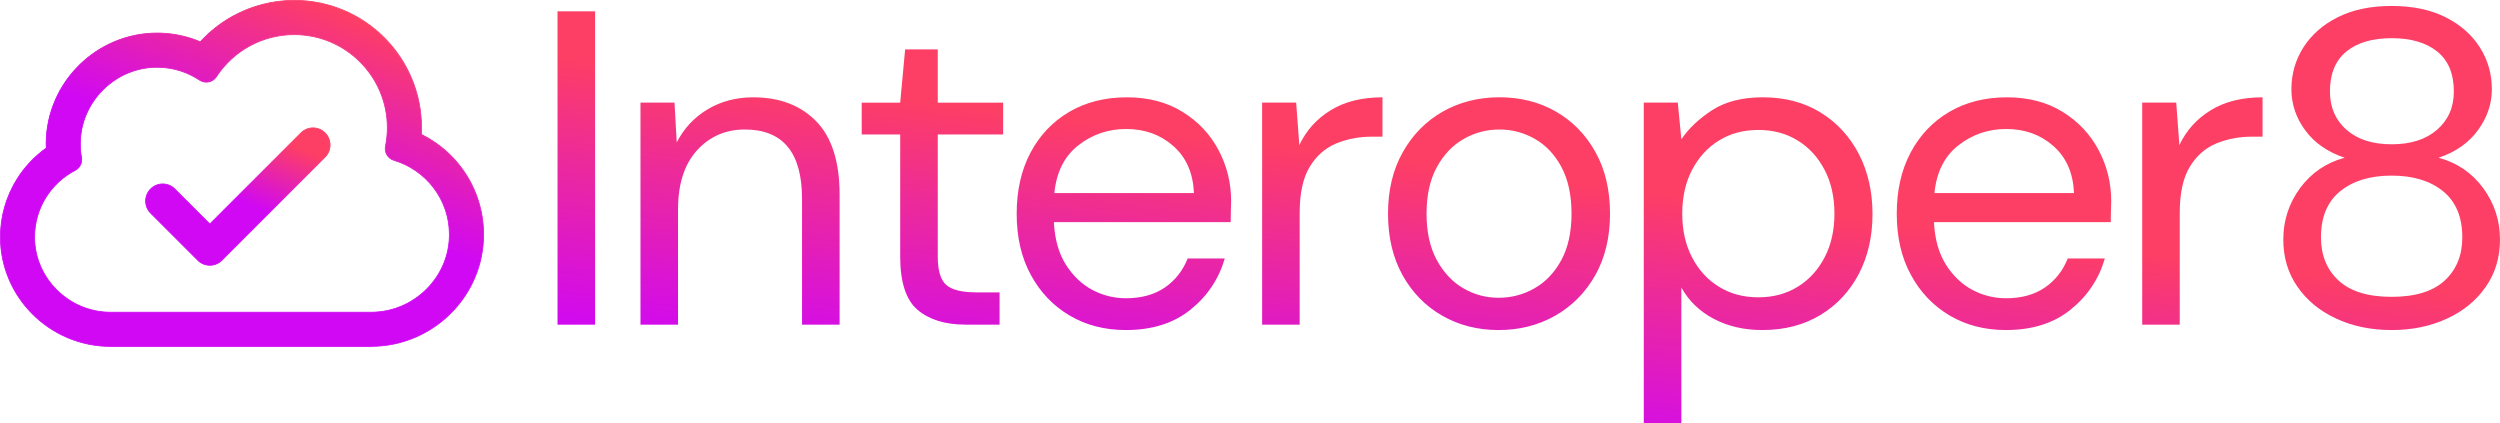 <?xml version="1.0" encoding="UTF-8"?>
<svg id="Layer_1" data-name="Layer 1" xmlns="http://www.w3.org/2000/svg" xmlns:xlink="http://www.w3.org/1999/xlink" viewBox="0 0 1100 186.16">
  <defs>
    <style>
      .cls-1 {
        fill: url(#linear-gradient-5);
      }

      .cls-2 {
        fill: url(#linear-gradient-4);
      }

      .cls-3 {
        fill: url(#linear-gradient-3);
      }

      .cls-4 {
        fill: url(#linear-gradient-2);
      }

      .cls-5 {
        fill: url(#linear-gradient);
      }
    </style>
    <linearGradient id="linear-gradient" x1="-446.78" y1="1081.37" x2="-445.4" y2="1083.76" gradientTransform="translate(138830.09 72119.36) scale(309.82 -66.54)" gradientUnits="userSpaceOnUse">
      <stop offset="0" stop-color="#d008f4"/>
      <stop offset=".56" stop-color="#fd3e65"/>
    </linearGradient>
    <linearGradient id="linear-gradient-2" x1="-443.36" y1="1079.11" x2="-441.98" y2="1081.5" gradientTransform="translate(34233.91 59702.29) scale(77.07 -55.19)" gradientUnits="userSpaceOnUse">
      <stop offset="0" stop-color="#d008f4"/>
      <stop offset=".51" stop-color="#d008f4"/>
      <stop offset="1" stop-color="#fd3e65"/>
    </linearGradient>
    <linearGradient id="linear-gradient-3" x1="-443.37" y1="1079.14" x2="-441.99" y2="1081.53" gradientTransform="translate(34291.13 59841.52) scale(77.2 -55.32)" xlink:href="#linear-gradient-2"/>
    <linearGradient id="linear-gradient-4" x1="-434.56" y1="1058.99" x2="-433.18" y2="1061.38" gradientTransform="translate(12866.23 23314.18) scale(29.43 -21.91)" xlink:href="#linear-gradient-2"/>
    <linearGradient id="linear-gradient-5" x1="-434.62" y1="1059.19" x2="-433.24" y2="1061.57" gradientTransform="translate(12922.16 23453.46) scale(29.55 -22.04)" xlink:href="#linear-gradient-2"/>
  </defs>
  <path class="cls-5" d="M261.84,142.84h-16.53V4.99h16.53v137.85ZM298.34,142.84h-16.53V45.15h14.97l.98,17.52c3.15-6.15,7.67-11.01,13.58-14.56,5.91-3.53,12.61-5.29,20.1-5.29h0c11.54,0,20.76,3.5,27.65,10.5,6.89,7.03,10.34,17.83,10.34,32.41h0v57.11h-16.53v-55.34c0-20.35-8.4-30.52-25.19-30.52h0c-8.42,0-15.43,3.05-21.01,9.15-5.58,6.13-8.37,14.82-8.37,26.09h0v50.63ZM439.82,142.84h-14.97c-8.92,0-15.95-2.16-21.09-6.48-5.11-4.35-7.67-12.17-7.67-23.47h0v-53.74h-16.94v-13.99h16.94l2.17-23.43h14.36v23.43h28.76v13.99h-28.76v53.74c0,6.18,1.26,10.35,3.77,12.51,2.49,2.16,6.88,3.24,13.17,3.24h10.26v14.2ZM495.43,145.22h0c-9.33,0-17.6-2.13-24.82-6.4-7.22-4.27-12.9-10.22-17.03-17.85-4.16-7.6-6.24-16.59-6.24-26.95h0c0-10.26,2.04-19.23,6.11-26.91,4.08-7.66,9.75-13.62,17.03-17.89,7.3-4.27,15.74-6.4,25.31-6.4h0c9.46,0,17.64,2.13,24.53,6.4s12.17,9.87,15.84,16.82c3.69,6.95,5.54,14.43,5.54,22.44h0c0,1.45-.04,2.9-.12,4.35-.05,1.45-.08,3.09-.08,4.92h-77.79c.38,7.47,2.12,13.66,5.21,18.59,3.09,4.92,6.96,8.64,11.61,11.16,4.68,2.49,9.64,3.73,14.89,3.73h0c6.81,0,12.51-1.57,17.11-4.72,4.59-3.17,7.95-7.44,10.05-12.8h16.33c-2.63,9.05-7.64,16.56-15.06,22.52-7.41,5.99-16.89,8.98-28.43,8.98ZM495.43,56.76h0c-7.88,0-14.88,2.41-21.01,7.22-6.1,4.79-9.6,11.77-10.5,20.96h61.42c-.38-8.81-3.41-15.7-9.07-20.68-5.63-5.01-12.58-7.51-20.84-7.51ZM571.87,142.84h-16.53V45.15h14.97l1.39,18.71c3.01-6.43,7.6-11.54,13.78-15.34,6.15-3.8,13.76-5.7,22.81-5.7h0v17.31h-4.51c-5.77,0-11.09,1.01-15.96,3.04-4.84,2.05-8.71,5.5-11.61,10.34-2.9,4.87-4.35,11.57-4.35,20.1h0v49.23ZM659.39,145.22h0c-9.19,0-17.46-2.11-24.82-6.32-7.36-4.21-13.17-10.15-17.44-17.81-4.27-7.69-6.4-16.71-6.4-27.08h0c0-10.39,2.17-19.42,6.52-27.08,4.32-7.69,10.19-13.63,17.6-17.85,7.44-4.18,15.75-6.28,24.94-6.28h0c9.19,0,17.45,2.09,24.78,6.28,7.36,4.21,13.17,10.16,17.44,17.85,4.27,7.66,6.4,16.68,6.4,27.08h0c0,10.37-2.16,19.39-6.48,27.08-4.35,7.66-10.23,13.59-17.64,17.81-7.41,4.21-15.71,6.32-24.9,6.32ZM659.39,131.02h0c5.63,0,10.89-1.38,15.75-4.14,4.87-2.76,8.81-6.89,11.82-12.39,3.01-5.52,4.51-12.35,4.51-20.47h0c0-8.15-1.48-14.99-4.43-20.51-2.95-5.5-6.85-9.63-11.69-12.39-4.87-2.76-10.05-4.14-15.55-4.14h0c-5.66,0-10.91,1.38-15.75,4.14-4.87,2.76-8.81,6.89-11.82,12.39-3.04,5.52-4.55,12.36-4.55,20.51h0c0,8.12,1.52,14.95,4.55,20.47,3.01,5.5,6.91,9.63,11.69,12.39,4.79,2.76,9.94,4.14,15.47,4.14ZM739.79,186.16h-16.53V45.15h14.97l1.56,16.16c3.17-4.73,7.67-9,13.5-12.8,5.85-3.8,13.31-5.7,22.36-5.7h0c9.71,0,18.17,2.23,25.4,6.69,7.22,4.46,12.84,10.56,16.86,18.3,3.99,7.74,5.99,16.53,5.99,26.38h0c0,9.85-2,18.61-5.99,26.3-4.02,7.69-9.67,13.73-16.94,18.13-7.3,4.4-15.81,6.61-25.52,6.61h0c-8.01,0-15.14-1.64-21.37-4.92-6.24-3.28-11-7.88-14.28-13.78h0v59.65ZM773.67,130.82h0c6.56,0,12.34-1.55,17.31-4.64,5.01-3.06,8.94-7.36,11.82-12.88,2.9-5.52,4.35-11.95,4.35-19.28h0c0-7.36-1.45-13.8-4.35-19.32-2.87-5.5-6.81-9.79-11.82-12.88-4.98-3.09-10.75-4.64-17.31-4.64h0c-6.56,0-12.34,1.55-17.31,4.64-5.01,3.09-8.94,7.38-11.82,12.88-2.9,5.52-4.35,11.97-4.35,19.32h0c0,7.33,1.45,13.76,4.35,19.28,2.87,5.52,6.81,9.82,11.82,12.88,4.98,3.09,10.75,4.64,17.31,4.64ZM882.66,145.22h0c-9.33,0-17.6-2.13-24.82-6.4-7.22-4.27-12.9-10.22-17.03-17.85-4.16-7.6-6.24-16.59-6.24-26.95h0c0-10.26,2.04-19.23,6.11-26.91,4.08-7.66,9.75-13.62,17.03-17.89,7.3-4.27,15.74-6.4,25.31-6.4h0c9.46,0,17.64,2.13,24.53,6.4s12.17,9.87,15.84,16.82c3.69,6.95,5.54,14.43,5.54,22.44h0c0,1.45-.04,2.9-.12,4.35-.05,1.45-.08,3.09-.08,4.92h-77.79c.38,7.47,2.12,13.66,5.21,18.59,3.09,4.92,6.96,8.64,11.61,11.16,4.68,2.49,9.64,3.73,14.89,3.73h0c6.81,0,12.51-1.57,17.11-4.72,4.59-3.17,7.95-7.44,10.05-12.8h16.33c-2.63,9.05-7.64,16.56-15.06,22.52-7.41,5.99-16.89,8.98-28.43,8.98ZM882.66,56.76h0c-7.88,0-14.88,2.41-21.01,7.22-6.1,4.79-9.6,11.77-10.5,20.96h61.42c-.38-8.81-3.41-15.7-9.07-20.68-5.63-5.01-12.58-7.51-20.84-7.51ZM959.1,142.84h-16.53V45.15h14.97l1.39,18.71c3.01-6.43,7.6-11.54,13.78-15.34,6.15-3.8,13.76-5.7,22.81-5.7h0v17.31h-4.51c-5.77,0-11.09,1.01-15.96,3.04-4.84,2.05-8.71,5.5-11.61,10.34-2.9,4.87-4.35,11.57-4.35,20.1h0v49.23ZM1052.33,145.22h0c-9.05,0-17.19-1.68-24.41-5.05-7.22-3.34-12.9-8-17.03-13.99-4.16-5.96-6.24-12.88-6.24-20.76h0c0-8.4,2.46-15.95,7.38-22.65,4.92-6.7,11.46-11.16,19.61-13.37h0c-7.49-2.52-13.27-6.52-17.31-12.02-4.08-5.52-6.11-11.57-6.11-18.13h0c0-6.7,1.76-12.84,5.29-18.42,3.56-5.58,8.62-10.01,15.18-13.29,6.56-3.28,14.44-4.92,23.63-4.92h0c9.19,0,17.07,1.64,23.63,4.92s11.62,7.71,15.18,13.29c3.53,5.58,5.29,11.72,5.29,18.42h0c0,6.43-2.04,12.43-6.11,18.01-4.05,5.58-9.82,9.63-17.31,12.14h0c8.15,2.22,14.69,6.67,19.61,13.37,4.92,6.7,7.38,14.25,7.38,22.65h0c0,7.88-2.08,14.8-6.24,20.76-4.13,5.99-9.81,10.65-17.03,13.99-7.22,3.36-15.36,5.05-24.41,5.05ZM1052.33,63.49h0c8.4,0,15.06-2.13,19.98-6.4,4.92-4.27,7.38-9.89,7.38-16.86h0c0-7.74-2.42-13.58-7.26-17.52-4.87-3.94-11.57-5.91-20.1-5.91h0c-8.53,0-15.19,1.97-19.98,5.91-4.79,3.94-7.18,9.78-7.18,17.52h0c0,6.97,2.42,12.6,7.26,16.86,4.87,4.27,11.5,6.4,19.9,6.4ZM1052.33,130.61h0c10.37,0,18.15-2.39,23.34-7.18,5.17-4.79,7.75-11.12,7.75-19h0c0-8.92-2.82-15.67-8.45-20.27-5.63-4.59-13.18-6.89-22.65-6.89h0c-9.46,0-17.01,2.3-22.65,6.89-5.63,4.59-8.45,11.35-8.45,20.27h0c0,7.88,2.58,14.21,7.75,19,5.2,4.79,12.98,7.18,23.34,7.18Z"/>
  <g>
    <path class="cls-4" d="M14.22,138.09c4.46,4.47,9.65,7.99,15.44,10.46,6.02,2.57,12.39,3.87,18.92,3.87h114.69c6.7,0,13.23-1.33,19.39-3.96,5.93-2.53,11.25-6.14,15.81-10.74,4.5-4.54,8.03-9.8,10.49-15.64,2.57-6.11,3.85-12.56,3.8-19.19-.04-5.41-.96-10.73-2.72-15.81-1.71-4.91-4.18-9.51-7.35-13.65-3.13-4.09-6.86-7.66-11.09-10.6-1.99-1.38-4.07-2.61-6.22-3.67.05-.99.08-1.99.08-2.98,0-7.55-1.48-14.89-4.41-21.8-2.82-6.67-6.86-12.66-12-17.8s-11.13-9.17-17.8-12c-6.91-2.92-14.25-4.41-21.8-4.41-9.46,0-18.82,2.41-27.06,6.96-5.33,2.95-10.16,6.77-14.27,11.26-5.54-2.35-11.49-3.66-17.56-3.84-.48-.01-.96-.02-1.44-.02-6.51,0-12.85,1.29-18.85,3.82-5.77,2.44-10.96,5.91-15.44,10.34-4.49,4.43-8.03,9.59-10.53,15.34-2.61,5.99-3.96,12.35-4.02,18.89,0,.75,0,1.5.03,2.24-5.15,3.68-9.55,8.36-12.92,13.77C2.71,86.5.21,95.21.18,104.14c-.02,6.47,1.24,12.76,3.77,18.72,2.42,5.69,5.87,10.82,10.28,15.24ZM33.03,74.99c2.07-1.08,3.25-3.37,2.84-5.67-.36-2.03-.54-4.12-.52-6.26.16-18.44,15.46-33.47,33.79-33.47.33,0,.66,0,1,.01,6.51.19,12.56,2.23,17.64,5.61.93.62,1.98.91,3.01.91,1.72,0,3.4-.82,4.41-2.36,7.31-11.17,19.93-18.55,34.28-18.55,22.62,0,40.96,18.34,40.96,40.96,0,2.8-.28,5.53-.82,8.17-.55,2.7,1.06,5.4,3.71,6.18,14.04,4.16,24.31,17.1,24.42,32.47.14,18.91-15.54,34.38-34.45,34.38H48.59c-18.25,0-33.44-14.93-33.37-33.18.05-12.7,7.26-23.71,17.8-29.21Z"/>
    <path class="cls-3" d="M163.28,152.6H48.59c-6.56,0-12.95-1.31-18.99-3.88-5.81-2.48-11.03-6.01-15.5-10.5-4.42-4.43-7.89-9.58-10.31-15.29C1.25,116.95-.02,110.63,0,104.14c.03-8.96,2.54-17.71,7.26-25.29,3.37-5.42,7.7-10.05,12.89-13.77-.03-.72-.03-1.44-.03-2.16.06-6.56,1.42-12.94,4.04-18.96,2.51-5.76,6.07-10.94,10.57-15.39,4.49-4.44,9.7-7.93,15.49-10.37,6.02-2.55,12.39-3.84,18.92-3.84.48,0,.97,0,1.45.02,6.05.18,11.94,1.46,17.51,3.8,4.14-4.5,8.92-8.27,14.24-11.21,8.27-4.57,17.65-6.99,27.14-6.99,7.58,0,14.94,1.49,21.87,4.42,6.69,2.83,12.7,6.88,17.85,12.03,5.16,5.16,9.2,11.16,12.03,17.85,2.93,6.94,4.42,14.29,4.42,21.87,0,.96-.02,1.92-.07,2.87,2.12,1.06,4.19,2.28,6.14,3.63,4.25,2.95,7.99,6.52,11.13,10.63,3.18,4.16,5.66,8.77,7.38,13.7,1.77,5.1,2.69,10.43,2.73,15.87.05,6.65-1.24,13.14-3.81,19.26-2.47,5.86-6.01,11.15-10.53,15.7-4.57,4.61-9.91,8.23-15.86,10.77-6.18,2.64-12.73,3.98-19.46,3.98ZM69.14,14.72c-6.48,0-12.8,1.28-18.78,3.81-5.74,2.43-10.92,5.89-15.38,10.3-4.47,4.42-8,9.56-10.49,15.28-2.6,5.97-3.95,12.3-4.01,18.82,0,.74,0,1.5.03,2.24v.09s-.07.05-.07.05c-5.18,3.7-9.51,8.32-12.87,13.72C2.88,86.56.38,95.25.35,104.14c-.02,6.44,1.24,12.72,3.76,18.65,2.41,5.67,5.85,10.78,10.24,15.18,4.44,4.46,9.62,7.96,15.39,10.42,6,2.56,12.34,3.85,18.86,3.85h114.69c6.68,0,13.18-1.33,19.32-3.95,5.91-2.52,11.21-6.12,15.75-10.7,4.49-4.52,8.01-9.76,10.46-15.59,2.56-6.08,3.84-12.52,3.79-19.12-.04-5.39-.95-10.69-2.71-15.75-1.7-4.89-4.17-9.47-7.32-13.6-3.12-4.08-6.83-7.63-11.05-10.56-1.97-1.37-4.06-2.6-6.2-3.66l-.1-.05v-.12c.06-.98.09-1.98.09-2.97,0-7.53-1.48-14.84-4.39-21.74-2.81-6.65-6.84-12.62-11.96-17.74-5.12-5.12-11.09-9.15-17.74-11.96-6.89-2.92-14.21-4.39-21.74-4.39-9.43,0-18.76,2.4-26.97,6.94-5.31,2.94-10.1,6.71-14.23,11.23l-.08.09-.11-.05c-5.56-2.36-11.45-3.64-17.5-3.82-.47-.02-.96-.02-1.43-.02ZM163.28,137.55H48.59c-8.97,0-17.44-3.53-23.83-9.95-6.29-6.32-9.74-14.63-9.71-23.4.05-12.38,6.9-23.63,17.9-29.36,2.04-1.06,3.14-3.26,2.75-5.48-.37-2.06-.55-4.18-.53-6.3.08-8.95,3.68-17.39,10.13-23.77,6.44-6.36,14.9-9.87,23.83-9.87h0c.33,0,.67,0,1,.02,6.33.19,12.46,2.14,17.73,5.64.87.58,1.88.89,2.92.89,1.73,0,3.33-.85,4.26-2.28,7.64-11.66,20.51-18.63,34.42-18.63,22.68,0,41.13,18.45,41.13,41.13,0,2.75-.28,5.51-.83,8.2-.53,2.6,1.05,5.22,3.59,5.98,6.91,2.05,13.13,6.34,17.52,12.09,4.54,5.94,6.97,13.05,7.02,20.54.07,9.09-3.48,17.71-9.98,24.25-6.6,6.64-15.35,10.3-24.64,10.3ZM69.13,29.77c-8.83,0-17.21,3.47-23.58,9.77-6.39,6.31-9.95,14.67-10.03,23.53-.02,2.09.16,4.19.52,6.23.42,2.37-.76,4.72-2.93,5.85-10.88,5.67-17.66,16.8-17.71,29.05-.03,8.68,3.38,16.9,9.61,23.15,6.33,6.35,14.7,9.85,23.58,9.85h114.69c9.2,0,17.86-3.62,24.39-10.2,6.43-6.48,9.94-15,9.88-24-.05-7.42-2.46-14.45-6.95-20.33-4.35-5.69-10.51-9.95-17.34-11.97-2.71-.8-4.4-3.61-3.83-6.38.54-2.67.82-5.4.82-8.13,0-22.49-18.29-40.78-40.78-40.78-13.8,0-26.56,6.9-34.13,18.47-1,1.53-2.71,2.44-4.56,2.44-1.11,0-2.18-.33-3.11-.94-5.21-3.47-11.28-5.4-17.55-5.58-.33,0-.66-.01-.99-.01h0Z"/>
    <path class="cls-2" d="M87.01,114.51c1.47,1.47,3.39,2.2,5.32,2.2s3.85-.73,5.32-2.2l45.4-45.4c2.94-2.94,2.94-7.7,0-10.64-2.94-2.94-7.7-2.94-10.64,0l-40.08,40.08-15.41-15.41c-2.94-2.94-7.7-2.94-10.64,0-2.94,2.94-2.94,7.7,0,10.64l20.73,20.73Z"/>
    <path class="cls-1" d="M92.33,116.89c-2.06,0-3.99-.8-5.44-2.26l-20.73-20.73c-3-3-3-7.89,0-10.89,1.45-1.45,3.39-2.26,5.44-2.26s3.99.8,5.44,2.26l15.29,15.29,39.95-39.95c1.45-1.45,3.39-2.26,5.44-2.26s3.99.8,5.44,2.26c3,3,3,7.89,0,10.89l-45.4,45.4c-1.45,1.45-3.39,2.26-5.44,2.26ZM71.59,81.1c-1.96,0-3.81.76-5.2,2.15-2.86,2.86-2.86,7.53,0,10.39l20.73,20.73c1.39,1.39,3.23,2.15,5.2,2.15s3.81-.76,5.2-2.15l45.4-45.4c2.86-2.87,2.86-7.53,0-10.39-1.39-1.39-3.23-2.15-5.2-2.15s-3.81.76-5.2,2.15l-40.2,40.2-15.54-15.54c-1.39-1.39-3.23-2.15-5.2-2.15Z"/>
  </g>
</svg>